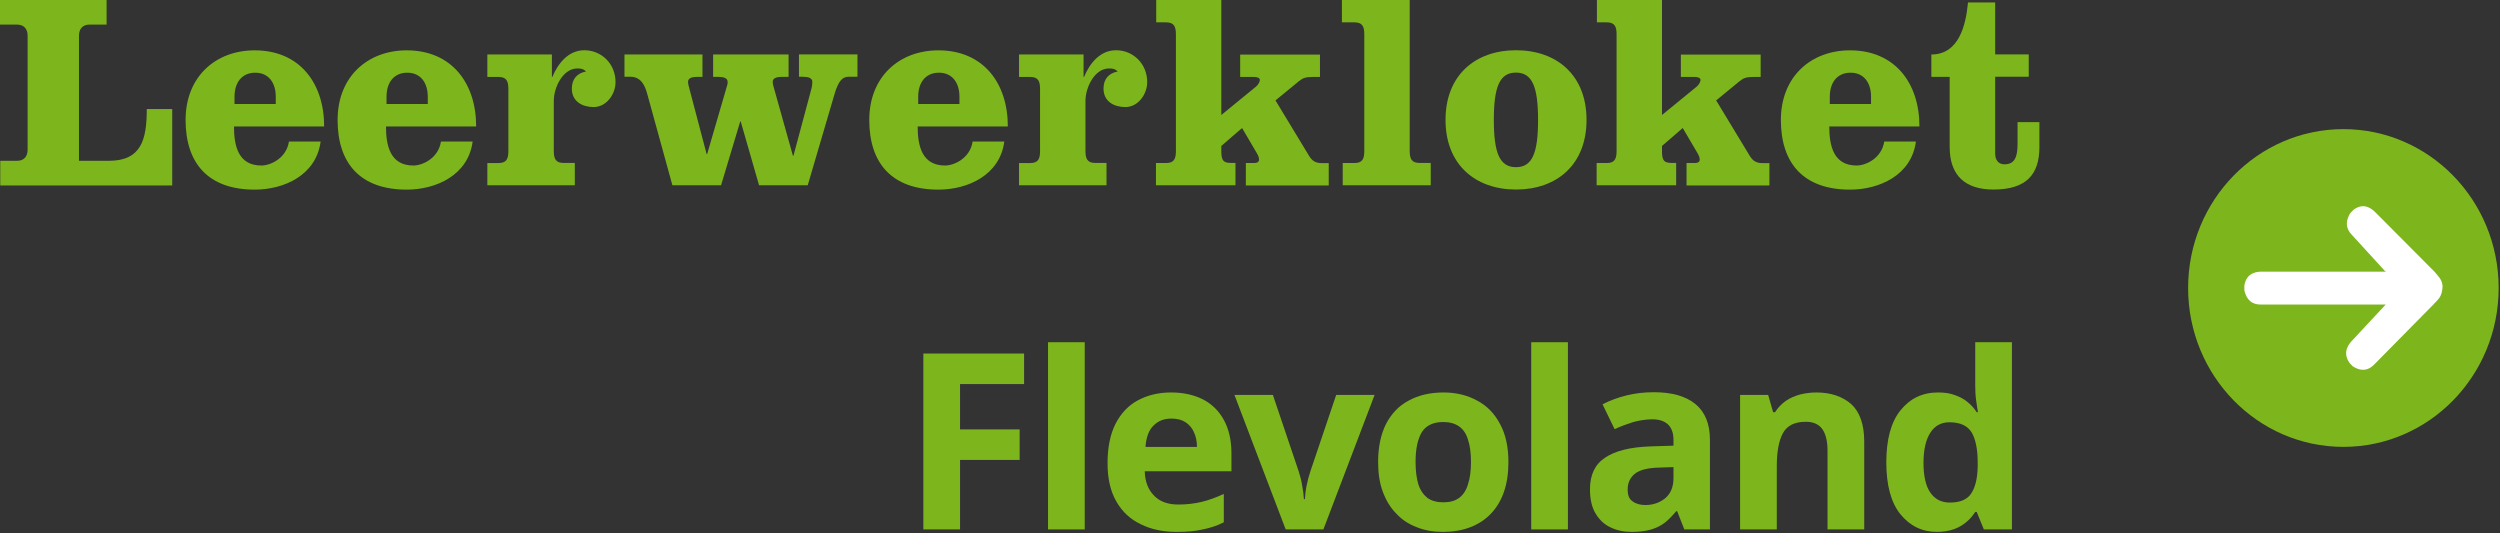 <?xml version="1.0" encoding="UTF-8" standalone="no"?><!DOCTYPE svg PUBLIC "-//W3C//DTD SVG 1.1//EN" "http://www.w3.org/Graphics/SVG/1.1/DTD/svg11.dtd"><svg width="100%" height="100%" viewBox="0 0 1163 248" version="1.1" xmlns="http://www.w3.org/2000/svg" xmlns:xlink="http://www.w3.org/1999/xlink" xml:space="preserve" xmlns:serif="http://www.serif.com/" style="fill-rule:evenodd;clip-rule:evenodd;stroke-linejoin:round;stroke-miterlimit:2;"><rect x="0" y="0" width="1163" height="248" fill="#333333" stroke="none"/><g><g transform="matrix(114.583,0,0,114.583,419.227,246.285)"><path d="M0.239,-0l-0.149,-0l-0,-0.714l0.409,0l0,0.124l-0.26,0l-0,0.184l0.242,0l-0,0.124l-0.242,-0l-0,0.282Z" style="fill:#7db61c;fill-rule:nonzero;"/></g><g transform="matrix(114.583,0,0,114.583,478.61,246.285)"><rect x="0.078" y="-0.76" width="0.149" height="0.76" style="fill:#7db61c;fill-rule:nonzero;"/></g><g transform="matrix(114.583,0,0,114.583,510.074,246.285)"><path d="M0.303,-0.556c0.051,-0 0.094,0.01 0.131,0.029c0.036,0.019 0.064,0.047 0.084,0.084c0.02,0.037 0.03,0.082 0.03,0.135l-0,0.072l-0.352,0c0.001,0.042 0.014,0.075 0.038,0.099c0.023,0.024 0.056,0.036 0.098,0.036c0.035,-0 0.067,-0.004 0.096,-0.011c0.029,-0.007 0.058,-0.018 0.089,-0.032l0,0.115c-0.027,0.014 -0.055,0.023 -0.085,0.029c-0.029,0.007 -0.065,0.01 -0.107,0.01c-0.054,-0 -0.103,-0.01 -0.145,-0.031c-0.042,-0.02 -0.075,-0.05 -0.099,-0.092c-0.024,-0.041 -0.036,-0.093 -0.036,-0.156c-0,-0.064 0.011,-0.117 0.032,-0.159c0.022,-0.043 0.052,-0.075 0.091,-0.096c0.039,-0.021 0.084,-0.032 0.135,-0.032Zm0.001,0.106c-0.029,-0 -0.053,0.009 -0.072,0.028c-0.019,0.018 -0.03,0.047 -0.033,0.087l0.209,0c-0,-0.022 -0.004,-0.042 -0.012,-0.059c-0.007,-0.017 -0.019,-0.031 -0.034,-0.041c-0.015,-0.01 -0.034,-0.015 -0.058,-0.015Z" style="fill:#7db61c;fill-rule:nonzero;"/></g><g transform="matrix(114.583,0,0,114.583,574.268,246.285)"><path d="M0.208,-0l-0.208,-0.546l0.156,0l0.105,0.311c0.006,0.018 0.011,0.038 0.014,0.058c0.004,0.02 0.006,0.038 0.007,0.054l0.004,-0c0.001,-0.017 0.003,-0.036 0.007,-0.055c0.004,-0.02 0.009,-0.039 0.015,-0.057l0.105,-0.311l0.156,0l-0.208,0.546l-0.153,-0Z" style="fill:#7db61c;fill-rule:nonzero;"/></g><g transform="matrix(114.583,0,0,114.583,635.945,246.285)"><path d="M0.574,-0.274c0,0.046 -0.006,0.086 -0.018,0.121c-0.012,0.035 -0.03,0.065 -0.053,0.089c-0.024,0.025 -0.052,0.043 -0.084,0.055c-0.033,0.013 -0.07,0.019 -0.111,0.019c-0.038,-0 -0.074,-0.006 -0.106,-0.019c-0.032,-0.012 -0.06,-0.03 -0.083,-0.055c-0.024,-0.024 -0.042,-0.054 -0.055,-0.089c-0.013,-0.035 -0.019,-0.075 -0.019,-0.121c-0,-0.06 0.011,-0.112 0.032,-0.154c0.022,-0.042 0.052,-0.074 0.092,-0.095c0.04,-0.022 0.087,-0.033 0.142,-0.033c0.051,-0 0.096,0.011 0.136,0.033c0.04,0.021 0.071,0.053 0.093,0.095c0.023,0.042 0.034,0.094 0.034,0.154Zm-0.377,0c-0,0.036 0.004,0.066 0.011,0.09c0.008,0.025 0.021,0.043 0.037,0.056c0.017,0.012 0.038,0.018 0.065,0.018c0.026,0 0.048,-0.006 0.064,-0.018c0.017,-0.013 0.029,-0.031 0.036,-0.056c0.008,-0.024 0.012,-0.054 0.012,-0.09c-0,-0.036 -0.004,-0.066 -0.012,-0.09c-0.007,-0.024 -0.019,-0.042 -0.036,-0.054c-0.017,-0.012 -0.038,-0.018 -0.065,-0.018c-0.039,-0 -0.068,0.013 -0.086,0.04c-0.017,0.028 -0.026,0.068 -0.026,0.122Z" style="fill:#7db61c;fill-rule:nonzero;"/></g><g transform="matrix(114.583,0,0,114.583,703.384,246.285)"><rect x="0.078" y="-0.76" width="0.149" height="0.76" style="fill:#7db61c;fill-rule:nonzero;"/></g><g transform="matrix(114.583,0,0,114.583,734.848,246.285)"><path d="M0.302,-0.557c0.073,-0 0.129,0.016 0.168,0.048c0.039,0.032 0.059,0.08 0.059,0.145l-0,0.364l-0.104,-0l-0.029,-0.074l-0.004,-0c-0.016,0.019 -0.031,0.035 -0.048,0.048c-0.016,0.012 -0.035,0.021 -0.056,0.027c-0.021,0.006 -0.047,0.009 -0.077,0.009c-0.032,-0 -0.061,-0.006 -0.087,-0.019c-0.025,-0.012 -0.045,-0.031 -0.06,-0.057c-0.015,-0.025 -0.022,-0.058 -0.022,-0.097c-0,-0.058 0.02,-0.101 0.061,-0.128c0.041,-0.028 0.102,-0.043 0.183,-0.046l0.095,-0.003l-0,-0.024c-0,-0.028 -0.008,-0.049 -0.023,-0.063c-0.015,-0.013 -0.035,-0.02 -0.062,-0.02c-0.026,0 -0.052,0.004 -0.078,0.011c-0.025,0.008 -0.051,0.017 -0.076,0.029l-0.049,-0.101c0.029,-0.015 0.061,-0.027 0.097,-0.036c0.036,-0.009 0.073,-0.013 0.112,-0.013Zm0.079,0.304l-0.058,0.002c-0.048,0.001 -0.081,0.01 -0.1,0.026c-0.019,0.016 -0.028,0.037 -0.028,0.063c-0,0.023 0.006,0.039 0.02,0.048c0.013,0.01 0.031,0.015 0.052,0.015c0.032,-0 0.059,-0.01 0.081,-0.028c0.022,-0.019 0.033,-0.046 0.033,-0.081l-0,-0.045Z" style="fill:#7db61c;fill-rule:nonzero;"/></g><g transform="matrix(114.583,0,0,114.583,800.553,246.285)"><path d="M0.388,-0.556c0.058,-0 0.105,0.016 0.141,0.047c0.035,0.032 0.053,0.083 0.053,0.153l0,0.356l-0.149,-0l0,-0.319c0,-0.039 -0.007,-0.068 -0.021,-0.088c-0.014,-0.02 -0.037,-0.03 -0.067,-0.03c-0.045,-0 -0.076,0.015 -0.093,0.046c-0.017,0.031 -0.025,0.076 -0.025,0.134l0,0.257l-0.149,0l0,-0.546l0.114,0l0.02,0.07l0.008,-0c0.012,-0.019 0.027,-0.034 0.044,-0.046c0.017,-0.012 0.037,-0.02 0.058,-0.026c0.021,-0.005 0.043,-0.008 0.066,-0.008Z" style="fill:#7db61c;fill-rule:nonzero;"/></g><g transform="matrix(114.583,0,0,114.583,872.356,246.285)"><path d="M0.251,0.01c-0.061,-0 -0.11,-0.024 -0.149,-0.072c-0.038,-0.047 -0.057,-0.118 -0.057,-0.21c-0,-0.093 0.019,-0.164 0.058,-0.212c0.039,-0.048 0.089,-0.072 0.152,-0.072c0.026,-0 0.049,0.003 0.069,0.011c0.02,0.007 0.037,0.016 0.051,0.028c0.015,0.012 0.027,0.026 0.037,0.041l0.005,-0c-0.002,-0.01 -0.004,-0.026 -0.007,-0.046c-0.003,-0.021 -0.004,-0.041 -0.004,-0.063l-0,-0.175l0.149,0l0,0.76l-0.114,-0l-0.029,-0.071l-0.006,0c-0.01,0.015 -0.021,0.029 -0.036,0.041c-0.014,0.012 -0.031,0.022 -0.05,0.029c-0.02,0.007 -0.043,0.011 -0.069,0.011Zm0.052,-0.119c0.041,0 0.07,-0.012 0.086,-0.036c0.017,-0.025 0.026,-0.061 0.027,-0.11l0,-0.016c0,-0.053 -0.008,-0.094 -0.024,-0.122c-0.017,-0.028 -0.047,-0.042 -0.091,-0.042c-0.033,-0 -0.059,0.014 -0.077,0.042c-0.019,0.029 -0.028,0.07 -0.028,0.123c-0,0.053 0.009,0.094 0.028,0.121c0.019,0.027 0.045,0.04 0.079,0.04Z" style="fill:#7db61c;fill-rule:nonzero;"/></g><g transform="matrix(114.583,0,0,114.583,944.866,246.285)"></g><ellipse cx="1090.14" cy="133.977" rx="72.227" ry="73.906" style="fill:#7db61c;"/><path d="M0.126,86.281l-0,-11.472l7.769,-0c3.191,-0 4.955,-1.934 4.955,-5.199l-0,-52.981c-0,-3.266 -1.764,-5.199 -4.955,-5.199l-7.895,-0l-0,-11.43l49.593,-0l-0,11.43l-7.895,-0c-3.191,-0 -4.955,1.933 -4.955,5.199l0,58.18l13.857,-0c15.244,-0 17.679,-10.012 17.679,-24.063l11.842,-0l-0,35.535l-79.995,0Z" style="fill:#7db61c;fill-rule:nonzero;"/><path d="M108.844,58.781c0,9.109 2.016,18.219 12.724,18.219c4.451,-0 11.715,-3.524 12.849,-11.172l14.74,-0c-2.016,15.598 -16.923,22.387 -30.655,22.387c-21.752,-0 -32.166,-12.375 -32.166,-32.399c0,-20.152 13.984,-32.398 32.166,-32.398c20.744,-0 32.292,15.082 32.292,35.406l-41.95,-0l0,-0.043Zm19.442,-10.398l0,-3.395c0,-6.617 -3.443,-11.172 -9.532,-11.172c-6.215,0 -9.658,4.555 -9.658,11.172l-0,3.395l19.19,-0Z" style="fill:#7db61c;fill-rule:nonzero;"/><path d="M179.558,58.781c0,9.109 2.016,18.219 12.724,18.219c4.451,-0 11.715,-3.524 12.849,-11.172l14.74,-0c-2.016,15.598 -16.923,22.387 -30.655,22.387c-21.752,-0 -32.166,-12.375 -32.166,-32.399c0,-20.152 13.984,-32.398 32.166,-32.398c20.744,-0 32.292,15.082 32.292,35.406l-41.95,-0l0,-0.043Zm19.442,-10.398l0,-3.395c0,-6.617 -3.443,-11.172 -9.532,-11.172c-6.215,0 -9.658,4.555 -9.658,11.172l-0,3.395l19.19,-0Z" style="fill:#7db61c;fill-rule:nonzero;"/><path d="M226.716,25.351l30.024,0l0,10.399l0.252,-0c2.562,-6.231 7.391,-12.375 14.865,-12.375c7.895,-0 14.488,6.23 14.488,14.824c-0,5.586 -4.2,11.602 -10.163,11.602c-5.333,-0 -10.162,-2.622 -10.162,-8.594c0,-4.426 2.436,-7.176 6.593,-7.949c-1.26,-1.29 -2.435,-1.418 -4.073,-1.418c-6.593,-0 -10.918,8.722 -10.918,15.082l-0,23.289c-0,3.652 0.882,5.586 4.577,5.586l5.207,-0l0,10.398l-40.69,0l-0,-10.355l5.207,-0c3.695,-0 4.577,-1.934 4.577,-5.586l-0,-28.875c-0,-3.653 -0.882,-5.586 -4.577,-5.586l-5.207,-0l-0,-10.442Z" style="fill:#7db61c;fill-rule:nonzero;"/><path d="M290.502,25.352l36.281,-0l0,10.398l-2.268,0c-2.561,0 -4.451,0.516 -4.451,2.363c0,0.516 0.126,1.032 0.252,1.676l8.399,31.883l0.252,0l9.28,-31.883c0.252,-0.644 0.252,-1.16 0.252,-1.676c-0,-1.804 -1.89,-2.363 -4.451,-2.363l-2.31,0l0,-10.398l35.106,-0l-0,10.398l-2.94,0c-2.561,0 -4.451,0.516 -4.451,2.363c-0,0.516 0.126,1.032 0.252,1.676l9.154,32.657l0.252,-0l8.273,-30.852c0.378,-1.289 0.504,-2.621 0.504,-3.524c-0,-1.804 -1.89,-2.363 -4.452,-2.363l-1.763,0l-0,-10.398l27.211,-0l-0,10.398l-4.074,0c-2.687,0 -4.703,1.547 -6.592,8.078l-12.472,42.411l-22.634,-0l-8.524,-29.649l-0.252,0l-8.903,29.649l-22.633,-0l-11.716,-42.54c-1.89,-7.047 -5.207,-7.949 -7.895,-7.949l-2.687,0l-0,-10.355Z" style="fill:#7db61c;fill-rule:nonzero;"/><path d="M426.893,58.781c-0,9.109 2.015,18.219 12.723,18.219c4.452,-0 11.716,-3.524 12.85,-11.172l14.739,-0c-2.015,15.598 -16.922,22.387 -30.654,22.387c-21.752,-0 -32.166,-12.375 -32.166,-32.399c0,-20.152 13.983,-32.398 32.166,-32.398c20.744,-0 32.292,15.082 32.292,35.406l-41.95,-0l-0,-0.043Zm19.442,-10.398l0,-3.395c0,-6.617 -3.443,-11.172 -9.532,-11.172c-6.215,0 -9.658,4.555 -9.658,11.172l-0,3.395l19.19,-0Z" style="fill:#7db61c;fill-rule:nonzero;"/><path d="M474.05,25.351l30.024,0l0,10.399l0.252,-0c2.562,-6.231 7.391,-12.375 14.866,-12.375c7.894,-0 14.487,6.23 14.487,14.824c-0,5.586 -4.199,11.602 -10.162,11.602c-5.333,-0 -10.162,-2.622 -10.162,-8.594c-0,-4.426 2.435,-7.176 6.593,-7.949c-1.26,-1.29 -2.436,-1.418 -4.074,-1.418c-6.592,-0 -10.918,8.722 -10.918,15.082l0,23.289c0,3.652 0.882,5.586 4.577,5.586l5.208,-0l-0,10.398l-40.691,0l0,-10.355l5.207,-0c3.695,-0 4.577,-1.934 4.577,-5.586l0,-28.875c0,-3.653 -0.882,-5.586 -4.577,-5.586l-5.207,-0l0,-10.442Z" style="fill:#7db61c;fill-rule:nonzero;"/><path d="M547.032,15.984c0,-3.652 -0.881,-5.586 -4.577,-5.586l-4.577,0l0,-10.398l30.277,-0l-0,53.496l15.915,-13.02c1.637,-1.289 2.015,-2.749 2.015,-3.265c0,-1.031 -1.26,-1.418 -2.813,-1.418l-6.341,-0l-0,-10.398l37.121,-0l0,10.398l-3.317,-0c-3.444,-0 -4.703,0.516 -6.593,2.062l-10.792,8.852l15.621,25.781c1.512,2.493 3.191,3.395 5.963,3.395l3.191,0l0,10.398l-38.549,0l0,-10.441l3.57,-0c2.015,-0 2.561,-0.645 2.561,-1.676c0,-0.902 -0.378,-1.804 -1.008,-2.879l-6.886,-11.73l-9.658,8.336l-0,2.32c-0,4.426 0.881,5.586 4.577,5.586l2.015,0l0,10.398l-36.995,0l0,-10.355l4.703,-0c3.696,-0 4.577,-1.934 4.577,-5.586l0,-54.27Z" style="fill:#7db61c;fill-rule:nonzero;"/><path d="M655.792,70.211c0,3.652 0.882,5.586 4.577,5.586l5.207,0l0,10.398l-40.942,0l0,-10.355l5.459,-0c3.695,-0 4.577,-1.934 4.577,-5.586l0,-54.27c0,-3.652 -0.882,-5.586 -4.577,-5.586l-5.837,0l0,-10.398l31.536,0l0,70.211Z" style="fill:#7db61c;fill-rule:nonzero;"/><path d="M738.055,55.773c-0,20.84 -13.857,32.399 -32.796,32.399c-18.938,-0 -32.796,-11.602 -32.796,-32.399c0,-20.797 13.858,-32.398 32.796,-32.398c18.939,-0 32.796,11.601 32.796,32.398Zm-43.126,0c-0,15.34 2.687,22 10.288,22c7.643,0 10.288,-6.617 10.288,-22c0,-15.383 -2.687,-22 -10.288,-22c-7.601,0 -10.288,6.66 -10.288,22Z" style="fill:#7db61c;fill-rule:nonzero;"/><path d="M752.038,15.984c0,-3.652 -0.881,-5.586 -4.577,-5.586l-4.577,0l0,-10.398l30.276,-0l0,53.496l15.915,-13.02c1.638,-1.289 2.016,-2.749 2.016,-3.265c0,-1.031 -1.26,-1.418 -2.813,-1.418l-6.341,-0l-0,-10.398l37.121,-0l-0,10.398l-3.318,-0c-3.443,-0 -4.703,0.516 -6.592,2.062l-10.792,8.852l15.621,25.781c1.512,2.493 3.191,3.395 5.963,3.395l3.191,0l0,10.398l-38.549,0l0,-10.441l3.57,-0c2.015,-0 2.561,-0.645 2.561,-1.676c0,-0.902 -0.378,-1.804 -1.008,-2.879l-6.886,-11.73l-9.659,8.336l0,2.32c0,4.426 0.882,5.586 4.578,5.586l2.015,0l0,10.398l-36.995,0l0,-10.355l4.703,-0c3.696,-0 4.577,-1.934 4.577,-5.586l0,-54.27Z" style="fill:#7db61c;fill-rule:nonzero;"/><path d="M850.972,58.781c-0,9.109 2.016,18.219 12.724,18.219c4.451,-0 11.715,-3.524 12.849,-11.172l14.739,-0c-2.015,15.598 -16.922,22.387 -30.654,22.387c-21.752,-0 -32.166,-12.375 -32.166,-32.399c0,-20.152 13.984,-32.398 32.166,-32.398c20.744,-0 32.292,15.082 32.292,35.406l-41.95,-0l-0,-0.043Zm19.442,-10.398l0,-3.395c0,-6.617 -3.443,-11.172 -9.532,-11.172c-6.215,0 -9.658,4.555 -9.658,11.172l-0,3.395l19.19,-0Z" style="fill:#7db61c;fill-rule:nonzero;"/><path d="M928.154,1.117l-0,24.192l15.621,-0l-0,10.398l-15.621,0l-0,35.793c-0,2.75 1.385,4.942 4.325,4.942c4.829,-0 6.089,-3.524 6.089,-9.496l-0,-10.141l10.162,-0l-0,11.601c-0,12.762 -6.089,19.766 -21.374,19.766c-13.102,0 -20.366,-6.488 -20.366,-19.766l-0,-32.656l-8.525,0l0,-10.398c12.724,-0 16.041,-13.407 17.049,-24.192l12.64,0l-0,-0.043Z" style="fill:#7db61c;fill-rule:nonzero;"/></g><path d="M1132.47,126.328l-27.211,-27.328c-1.26,-1.289 -5.249,-5.328 -10.456,-1.375l-1.47,1.547c-3.485,5.801 -0.252,9.024 1.008,10.356l15.201,16.628c0.168,0.043 0.378,0.129 0.63,0.215l-57.739,0c-1.806,0 -7.391,0 -8.357,6.532l0,2.148c1.512,6.617 6.047,6.617 7.853,6.617l58.159,0l-0.252,0l-15.369,16.5c-1.26,1.289 -5.249,5.371 -1.428,10.699l1.47,1.547c5.627,3.567 8.818,0.301 10.12,-0.988l27.379,-27.758c2.1,-2.406 4.073,-3.308 4.283,-8.551c-0.252,-3.308 -2.225,-4.769 -3.821,-6.789Z" style="fill:#fff;fill-rule:nonzero;"/></svg>
